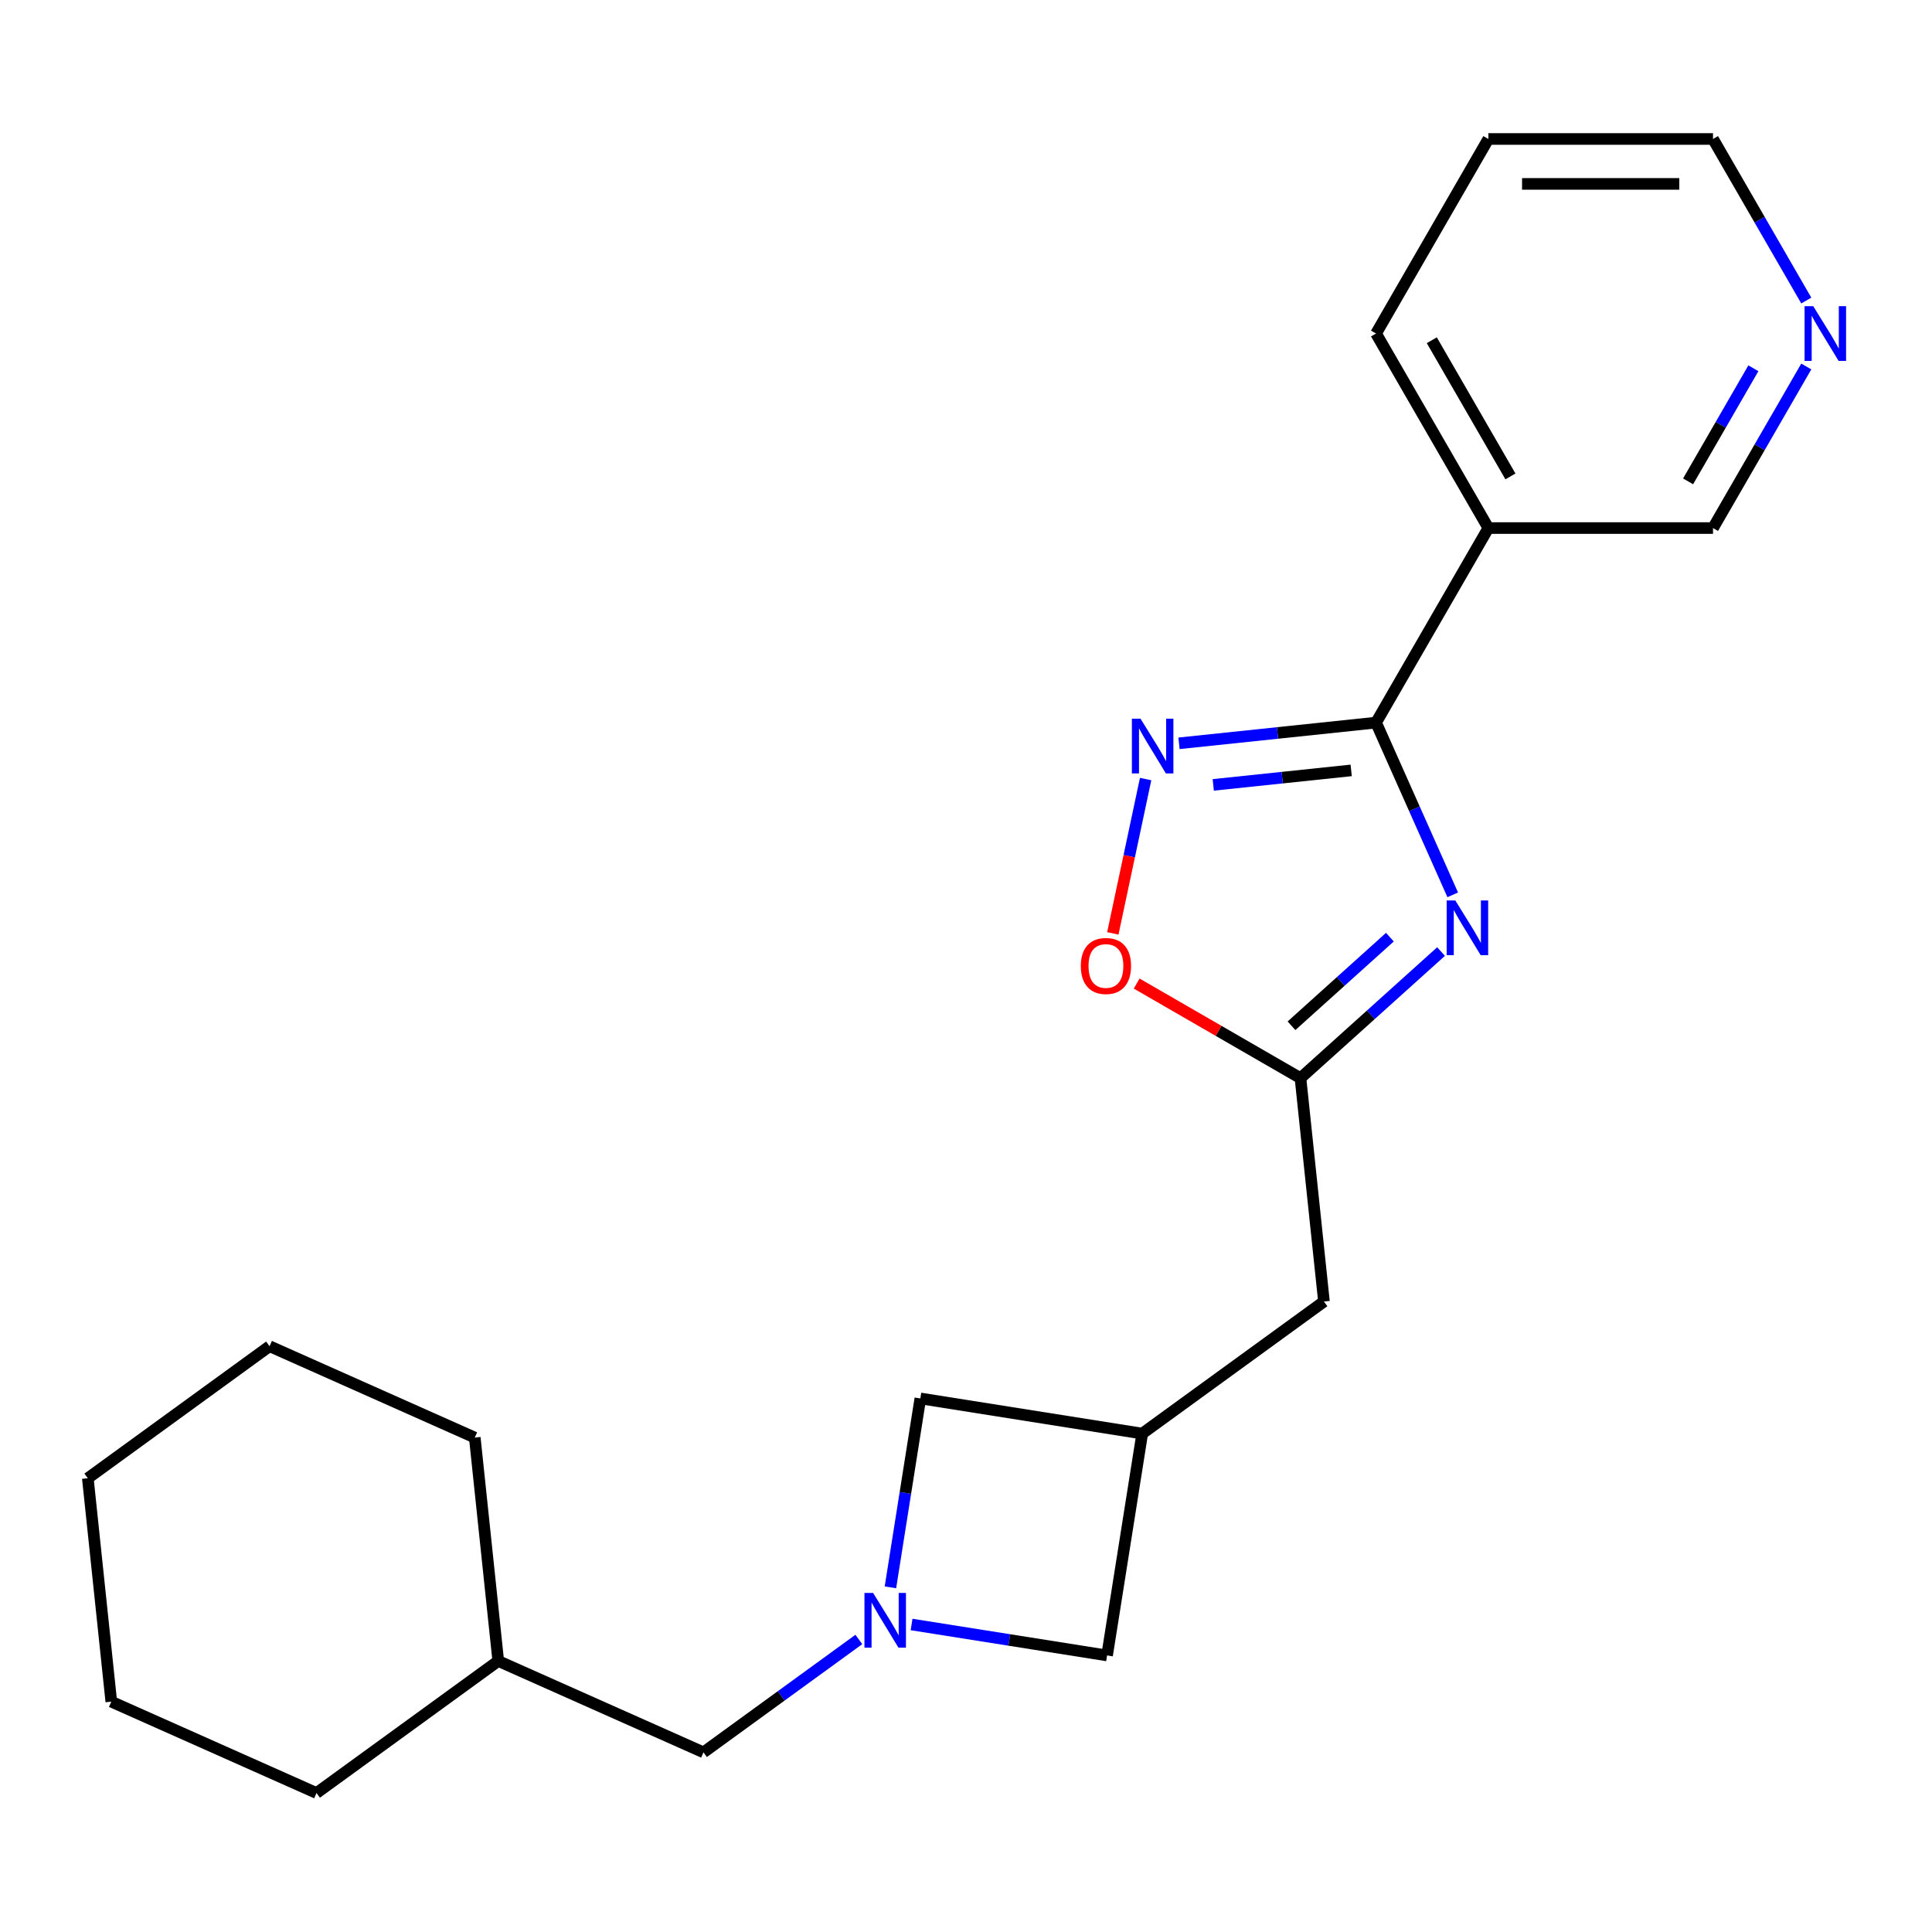 <?xml version='1.0' encoding='iso-8859-1'?>
<svg version='1.1' baseProfile='full'
              xmlns='http://www.w3.org/2000/svg'
                      xmlns:rdkit='http://www.rdkit.org/xml'
                      xmlns:xlink='http://www.w3.org/1999/xlink'
                  xml:space='preserve'
width='1000px' height='1000px' viewBox='0 0 1000 1000'>
<!-- END OF HEADER -->
<rect style='opacity:1.0;fill:#FFFFFF;stroke:none' width='1000' height='1000' x='0' y='0'> </rect>
<path class='bond-0' d='M 751.932,463.172 L 732.085,418.596' style='fill:none;fill-rule:evenodd;stroke:#0000FF;stroke-width:6px;stroke-linecap:butt;stroke-linejoin:miter;stroke-opacity:1' />
<path class='bond-0' d='M 732.085,418.596 L 712.238,374.019' style='fill:none;fill-rule:evenodd;stroke:#000000;stroke-width:6px;stroke-linecap:butt;stroke-linejoin:miter;stroke-opacity:1' />
<path class='bond-2' d='M 745.884,492.527 L 709.504,525.284' style='fill:none;fill-rule:evenodd;stroke:#0000FF;stroke-width:6px;stroke-linecap:butt;stroke-linejoin:miter;stroke-opacity:1' />
<path class='bond-2' d='M 709.504,525.284 L 673.123,558.041' style='fill:none;fill-rule:evenodd;stroke:#000000;stroke-width:6px;stroke-linecap:butt;stroke-linejoin:miter;stroke-opacity:1' />
<path class='bond-2' d='M 719.409,485.073 L 693.943,508.002' style='fill:none;fill-rule:evenodd;stroke:#0000FF;stroke-width:6px;stroke-linecap:butt;stroke-linejoin:miter;stroke-opacity:1' />
<path class='bond-2' d='M 693.943,508.002 L 668.477,530.932' style='fill:none;fill-rule:evenodd;stroke:#000000;stroke-width:6px;stroke-linecap:butt;stroke-linejoin:miter;stroke-opacity:1' />
<path class='bond-1' d='M 712.238,374.019 L 661.244,379.379' style='fill:none;fill-rule:evenodd;stroke:#000000;stroke-width:6px;stroke-linecap:butt;stroke-linejoin:miter;stroke-opacity:1' />
<path class='bond-1' d='M 661.244,379.379 L 610.25,384.739' style='fill:none;fill-rule:evenodd;stroke:#0000FF;stroke-width:6px;stroke-linecap:butt;stroke-linejoin:miter;stroke-opacity:1' />
<path class='bond-1' d='M 699.371,398.754 L 663.675,402.506' style='fill:none;fill-rule:evenodd;stroke:#000000;stroke-width:6px;stroke-linecap:butt;stroke-linejoin:miter;stroke-opacity:1' />
<path class='bond-1' d='M 663.675,402.506 L 627.979,406.258' style='fill:none;fill-rule:evenodd;stroke:#0000FF;stroke-width:6px;stroke-linecap:butt;stroke-linejoin:miter;stroke-opacity:1' />
<path class='bond-5' d='M 712.238,374.019 L 770.374,273.324' style='fill:none;fill-rule:evenodd;stroke:#000000;stroke-width:6px;stroke-linecap:butt;stroke-linejoin:miter;stroke-opacity:1' />
<path class='bond-22' d='M 592.975,403.24 L 584.486,443.177' style='fill:none;fill-rule:evenodd;stroke:#0000FF;stroke-width:6px;stroke-linecap:butt;stroke-linejoin:miter;stroke-opacity:1' />
<path class='bond-22' d='M 584.486,443.177 L 575.997,483.114' style='fill:none;fill-rule:evenodd;stroke:#FF0000;stroke-width:6px;stroke-linecap:butt;stroke-linejoin:miter;stroke-opacity:1' />
<path class='bond-4' d='M 673.123,558.041 L 630.729,533.564' style='fill:none;fill-rule:evenodd;stroke:#000000;stroke-width:6px;stroke-linecap:butt;stroke-linejoin:miter;stroke-opacity:1' />
<path class='bond-4' d='M 630.729,533.564 L 588.335,509.088' style='fill:none;fill-rule:evenodd;stroke:#FF0000;stroke-width:6px;stroke-linecap:butt;stroke-linejoin:miter;stroke-opacity:1' />
<path class='bond-9' d='M 673.123,558.041 L 685.277,673.676' style='fill:none;fill-rule:evenodd;stroke:#000000;stroke-width:6px;stroke-linecap:butt;stroke-linejoin:miter;stroke-opacity:1' />
<path class='bond-3' d='M 471.828,840.832 L 522.425,848.846' style='fill:none;fill-rule:evenodd;stroke:#0000FF;stroke-width:6px;stroke-linecap:butt;stroke-linejoin:miter;stroke-opacity:1' />
<path class='bond-3' d='M 522.425,848.846 L 573.022,856.86' style='fill:none;fill-rule:evenodd;stroke:#000000;stroke-width:6px;stroke-linecap:butt;stroke-linejoin:miter;stroke-opacity:1' />
<path class='bond-11' d='M 444.534,848.586 L 404.324,877.8' style='fill:none;fill-rule:evenodd;stroke:#0000FF;stroke-width:6px;stroke-linecap:butt;stroke-linejoin:miter;stroke-opacity:1' />
<path class='bond-11' d='M 404.324,877.8 L 364.115,907.014' style='fill:none;fill-rule:evenodd;stroke:#000000;stroke-width:6px;stroke-linecap:butt;stroke-linejoin:miter;stroke-opacity:1' />
<path class='bond-23' d='M 460.884,821.604 L 468.627,772.717' style='fill:none;fill-rule:evenodd;stroke:#0000FF;stroke-width:6px;stroke-linecap:butt;stroke-linejoin:miter;stroke-opacity:1' />
<path class='bond-23' d='M 468.627,772.717 L 476.37,723.83' style='fill:none;fill-rule:evenodd;stroke:#000000;stroke-width:6px;stroke-linecap:butt;stroke-linejoin:miter;stroke-opacity:1' />
<path class='bond-12' d='M 770.374,273.324 L 886.647,273.324' style='fill:none;fill-rule:evenodd;stroke:#000000;stroke-width:6px;stroke-linecap:butt;stroke-linejoin:miter;stroke-opacity:1' />
<path class='bond-13' d='M 770.374,273.324 L 712.238,172.63' style='fill:none;fill-rule:evenodd;stroke:#000000;stroke-width:6px;stroke-linecap:butt;stroke-linejoin:miter;stroke-opacity:1' />
<path class='bond-13' d='M 781.793,246.593 L 741.098,176.107' style='fill:none;fill-rule:evenodd;stroke:#000000;stroke-width:6px;stroke-linecap:butt;stroke-linejoin:miter;stroke-opacity:1' />
<path class='bond-6' d='M 591.211,742.019 L 685.277,673.676' style='fill:none;fill-rule:evenodd;stroke:#000000;stroke-width:6px;stroke-linecap:butt;stroke-linejoin:miter;stroke-opacity:1' />
<path class='bond-7' d='M 591.211,742.019 L 476.37,723.83' style='fill:none;fill-rule:evenodd;stroke:#000000;stroke-width:6px;stroke-linecap:butt;stroke-linejoin:miter;stroke-opacity:1' />
<path class='bond-8' d='M 591.211,742.019 L 573.022,856.86' style='fill:none;fill-rule:evenodd;stroke:#000000;stroke-width:6px;stroke-linecap:butt;stroke-linejoin:miter;stroke-opacity:1' />
<path class='bond-10' d='M 934.929,189.696 L 910.788,231.51' style='fill:none;fill-rule:evenodd;stroke:#0000FF;stroke-width:6px;stroke-linecap:butt;stroke-linejoin:miter;stroke-opacity:1' />
<path class='bond-10' d='M 910.788,231.51 L 886.647,273.324' style='fill:none;fill-rule:evenodd;stroke:#000000;stroke-width:6px;stroke-linecap:butt;stroke-linejoin:miter;stroke-opacity:1' />
<path class='bond-10' d='M 907.548,190.613 L 890.649,219.883' style='fill:none;fill-rule:evenodd;stroke:#0000FF;stroke-width:6px;stroke-linecap:butt;stroke-linejoin:miter;stroke-opacity:1' />
<path class='bond-10' d='M 890.649,219.883 L 873.75,249.153' style='fill:none;fill-rule:evenodd;stroke:#000000;stroke-width:6px;stroke-linecap:butt;stroke-linejoin:miter;stroke-opacity:1' />
<path class='bond-24' d='M 934.929,155.563 L 910.788,113.749' style='fill:none;fill-rule:evenodd;stroke:#0000FF;stroke-width:6px;stroke-linecap:butt;stroke-linejoin:miter;stroke-opacity:1' />
<path class='bond-24' d='M 910.788,113.749 L 886.647,71.935' style='fill:none;fill-rule:evenodd;stroke:#000000;stroke-width:6px;stroke-linecap:butt;stroke-linejoin:miter;stroke-opacity:1' />
<path class='bond-14' d='M 364.115,907.014 L 257.895,859.722' style='fill:none;fill-rule:evenodd;stroke:#000000;stroke-width:6px;stroke-linecap:butt;stroke-linejoin:miter;stroke-opacity:1' />
<path class='bond-18' d='M 712.238,172.63 L 770.374,71.935' style='fill:none;fill-rule:evenodd;stroke:#000000;stroke-width:6px;stroke-linecap:butt;stroke-linejoin:miter;stroke-opacity:1' />
<path class='bond-16' d='M 257.895,859.722 L 245.741,744.087' style='fill:none;fill-rule:evenodd;stroke:#000000;stroke-width:6px;stroke-linecap:butt;stroke-linejoin:miter;stroke-opacity:1' />
<path class='bond-17' d='M 257.895,859.722 L 163.828,928.065' style='fill:none;fill-rule:evenodd;stroke:#000000;stroke-width:6px;stroke-linecap:butt;stroke-linejoin:miter;stroke-opacity:1' />
<path class='bond-15' d='M 886.647,71.935 L 770.374,71.935' style='fill:none;fill-rule:evenodd;stroke:#000000;stroke-width:6px;stroke-linecap:butt;stroke-linejoin:miter;stroke-opacity:1' />
<path class='bond-15' d='M 869.206,95.189 L 787.815,95.189' style='fill:none;fill-rule:evenodd;stroke:#000000;stroke-width:6px;stroke-linecap:butt;stroke-linejoin:miter;stroke-opacity:1' />
<path class='bond-20' d='M 245.741,744.087 L 139.521,696.794' style='fill:none;fill-rule:evenodd;stroke:#000000;stroke-width:6px;stroke-linecap:butt;stroke-linejoin:miter;stroke-opacity:1' />
<path class='bond-19' d='M 163.828,928.065 L 57.608,880.773' style='fill:none;fill-rule:evenodd;stroke:#000000;stroke-width:6px;stroke-linecap:butt;stroke-linejoin:miter;stroke-opacity:1' />
<path class='bond-21' d='M 57.608,880.773 L 45.455,765.138' style='fill:none;fill-rule:evenodd;stroke:#000000;stroke-width:6px;stroke-linecap:butt;stroke-linejoin:miter;stroke-opacity:1' />
<path class='bond-25' d='M 139.521,696.794 L 45.455,765.138' style='fill:none;fill-rule:evenodd;stroke:#000000;stroke-width:6px;stroke-linecap:butt;stroke-linejoin:miter;stroke-opacity:1' />
<path  class='atom-0' d='M 753.271 466.079
L 762.551 481.079
Q 763.471 482.559, 764.951 485.239
Q 766.431 487.919, 766.511 488.079
L 766.511 466.079
L 770.271 466.079
L 770.271 494.399
L 766.391 494.399
L 756.431 477.999
Q 755.271 476.079, 754.031 473.879
Q 752.831 471.679, 752.471 470.999
L 752.471 494.399
L 748.791 494.399
L 748.791 466.079
L 753.271 466.079
' fill='#0000FF'/>
<path  class='atom-2' d='M 590.343 372.013
L 599.623 387.013
Q 600.543 388.493, 602.023 391.173
Q 603.503 393.853, 603.583 394.013
L 603.583 372.013
L 607.343 372.013
L 607.343 400.333
L 603.463 400.333
L 593.503 383.933
Q 592.343 382.013, 591.103 379.813
Q 589.903 377.613, 589.543 376.933
L 589.543 400.333
L 585.863 400.333
L 585.863 372.013
L 590.343 372.013
' fill='#0000FF'/>
<path  class='atom-4' d='M 451.921 824.511
L 461.201 839.511
Q 462.121 840.991, 463.601 843.671
Q 465.081 846.351, 465.161 846.511
L 465.161 824.511
L 468.921 824.511
L 468.921 852.831
L 465.041 852.831
L 455.081 836.431
Q 453.921 834.511, 452.681 832.311
Q 451.481 830.111, 451.121 829.431
L 451.121 852.831
L 447.441 852.831
L 447.441 824.511
L 451.921 824.511
' fill='#0000FF'/>
<path  class='atom-5' d='M 559.429 499.985
Q 559.429 493.185, 562.789 489.385
Q 566.149 485.585, 572.429 485.585
Q 578.709 485.585, 582.069 489.385
Q 585.429 493.185, 585.429 499.985
Q 585.429 506.865, 582.029 510.785
Q 578.629 514.665, 572.429 514.665
Q 566.189 514.665, 562.789 510.785
Q 559.429 506.905, 559.429 499.985
M 572.429 511.465
Q 576.749 511.465, 579.069 508.585
Q 581.429 505.665, 581.429 499.985
Q 581.429 494.425, 579.069 491.625
Q 576.749 488.785, 572.429 488.785
Q 568.109 488.785, 565.749 491.585
Q 563.429 494.385, 563.429 499.985
Q 563.429 505.705, 565.749 508.585
Q 568.109 511.465, 572.429 511.465
' fill='#FF0000'/>
<path  class='atom-11' d='M 938.523 158.47
L 947.803 173.47
Q 948.723 174.95, 950.203 177.63
Q 951.683 180.31, 951.763 180.47
L 951.763 158.47
L 955.523 158.47
L 955.523 186.79
L 951.643 186.79
L 941.683 170.39
Q 940.523 168.47, 939.283 166.27
Q 938.083 164.07, 937.723 163.39
L 937.723 186.79
L 934.043 186.79
L 934.043 158.47
L 938.523 158.47
' fill='#0000FF'/>
</svg>
